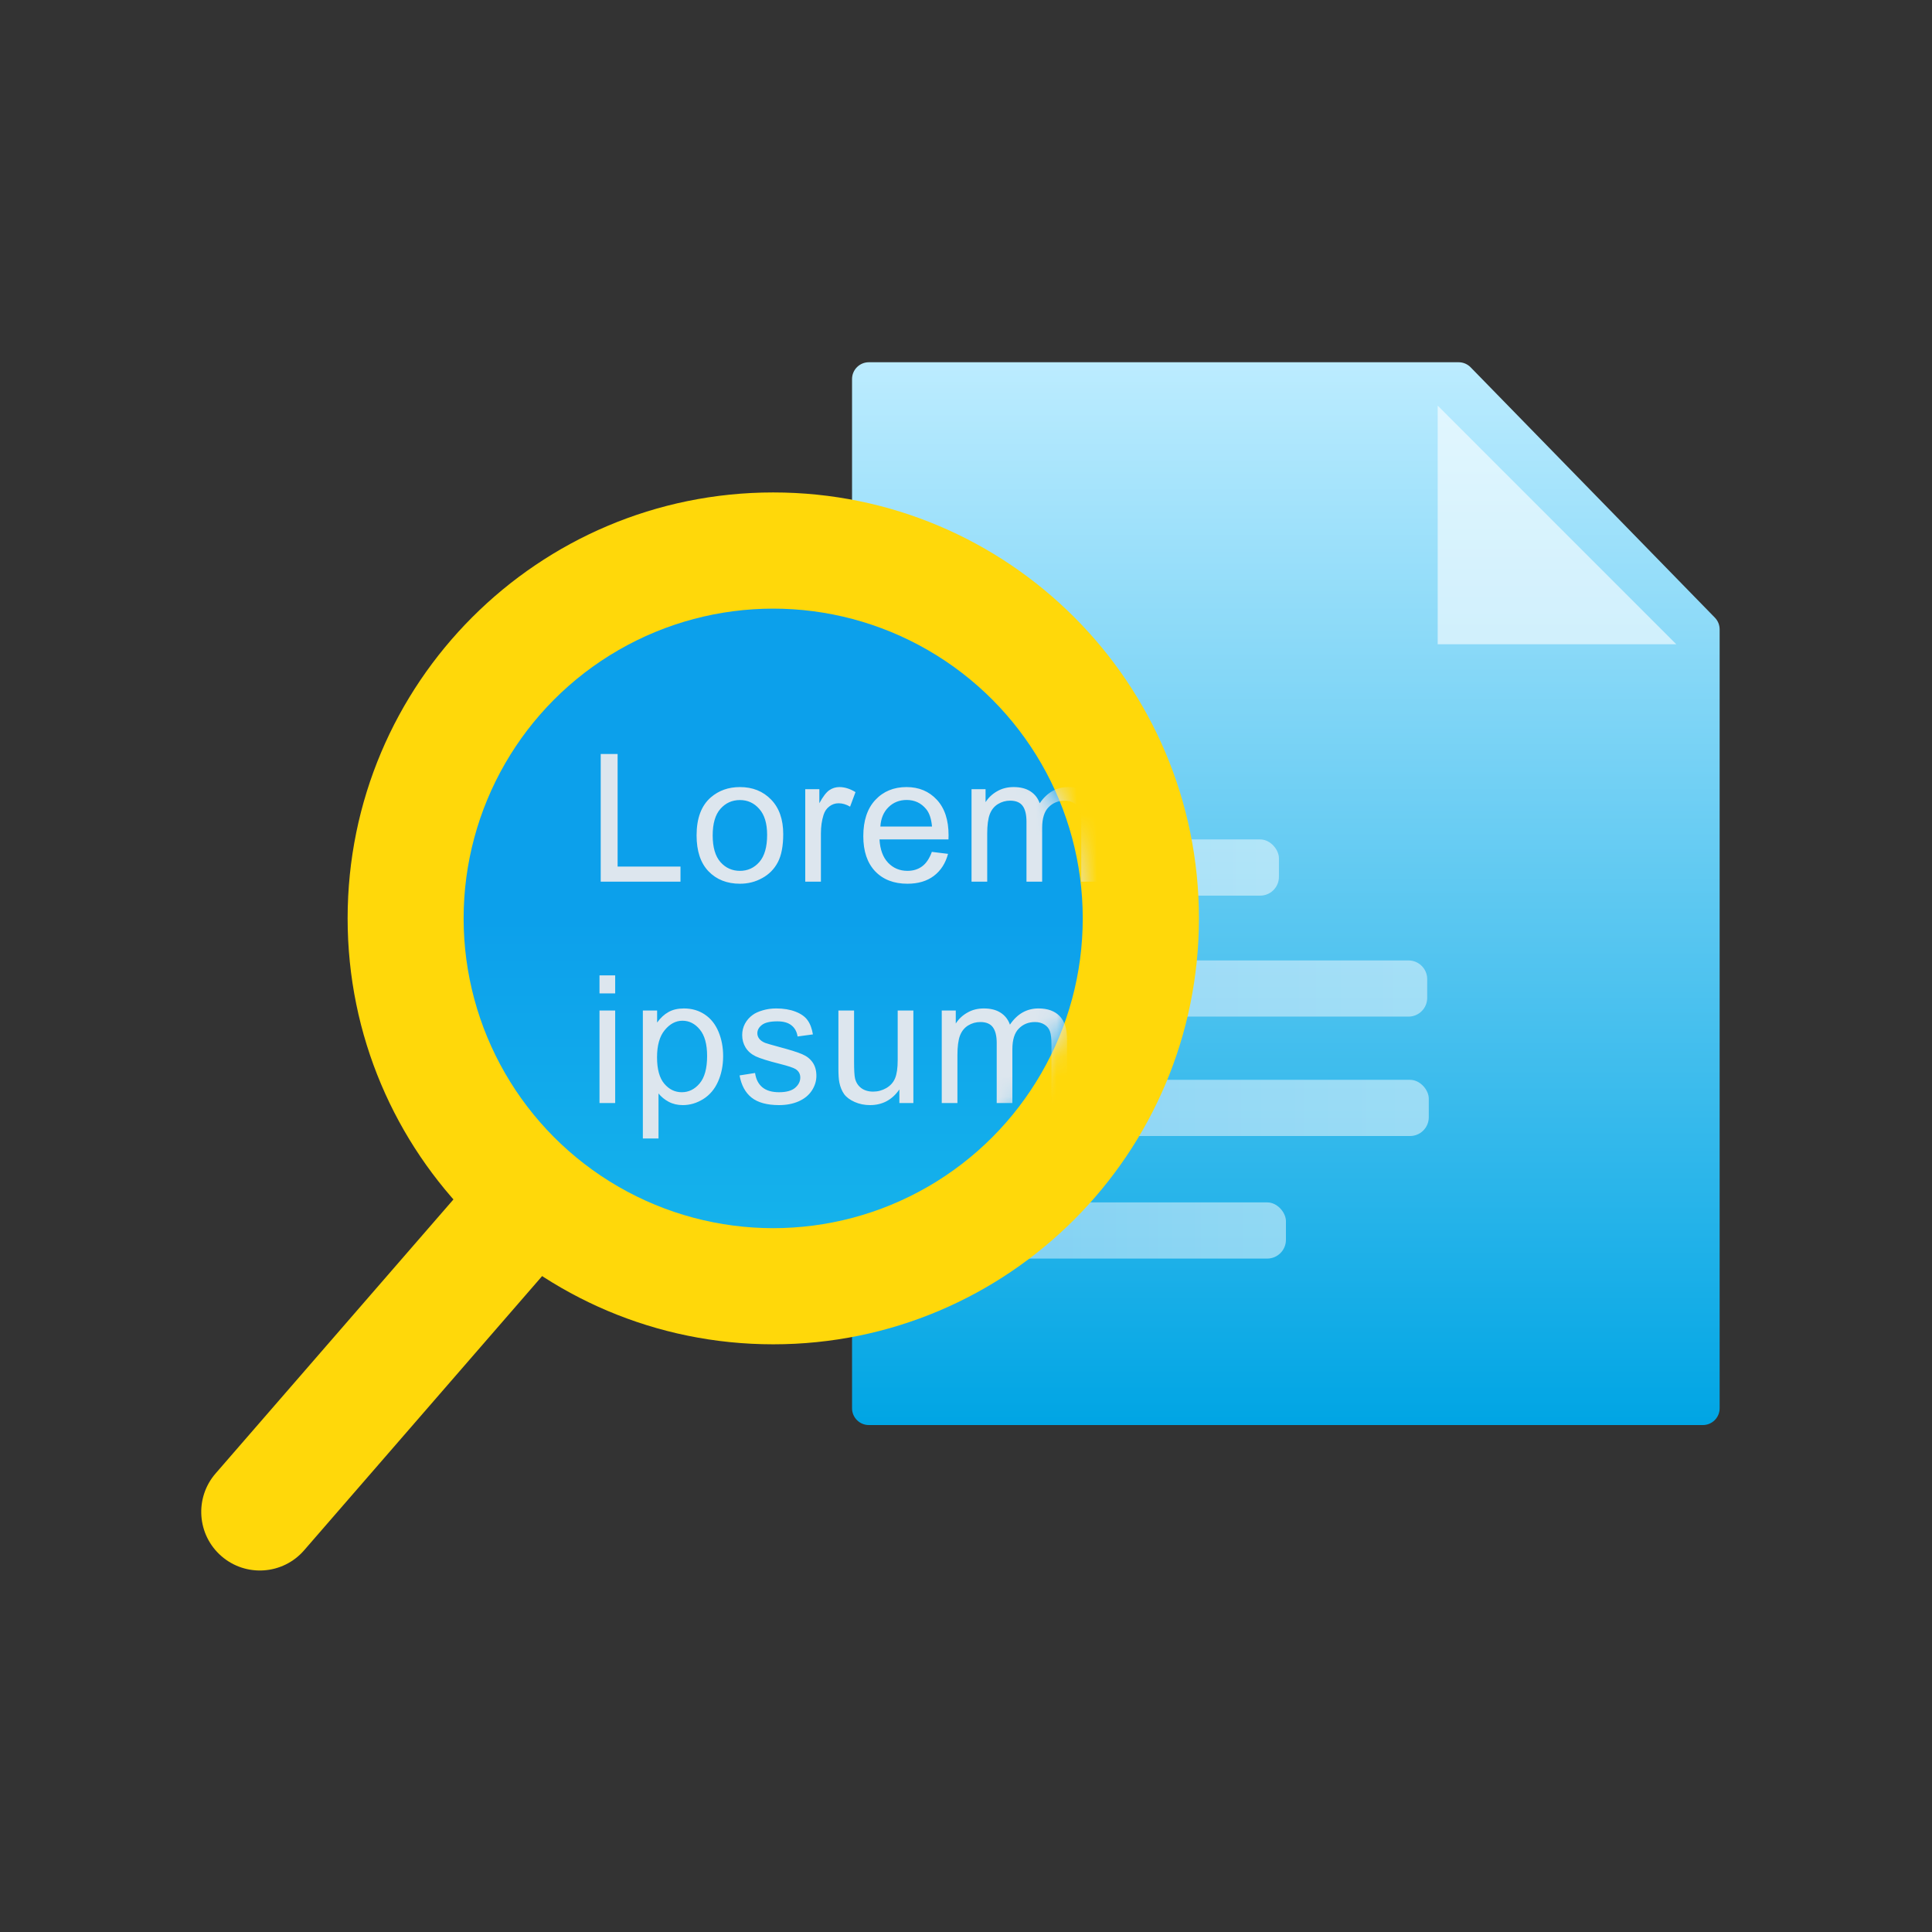 <svg width="96" height="96" viewBox="0 0 96 96" fill="none" xmlns="http://www.w3.org/2000/svg">
<rect x="0" y="0" width="96" height="96" fill="#333333" stroke="none"/>
<path d="M42.338 18.834C42.338 18.374 42.712 18 43.172 18H72.479C72.704 18 72.919 18.091 73.076 18.252L85.211 30.69C85.363 30.846 85.448 31.055 85.448 31.273V69.976C85.448 70.436 85.075 70.81 84.614 70.81H43.172C42.712 70.81 42.338 70.436 42.338 69.976V18.834Z" fill="url(#paint0_linear)"/>
<path d="M83.293 32.012L71.438 20.156V32.012H83.293Z" fill="white" fill-opacity="0.6"/>
<rect x="47.727" y="41.711" width="15.822" height="2.792" rx="0.931" fill="url(#paint1_linear)" fill-opacity="0.5"/>
<path d="M48.075 48.653C48.075 48.139 48.492 47.723 49.006 47.723H69.986C70.5 47.723 70.917 48.139 70.917 48.653V49.584C70.917 50.098 70.5 50.515 69.986 50.515H49.006C48.492 50.515 48.075 50.098 48.075 49.584V48.653Z" fill="url(#paint2_linear)" fill-opacity="0.5"/>
<rect x="47.727" y="53.656" width="23.268" height="2.792" rx="0.931" fill="url(#paint3_linear)" fill-opacity="0.5"/>
<rect x="48.075" y="59.746" width="15.822" height="2.792" rx="0.931" fill="url(#paint4_linear)" fill-opacity="0.5"/>
<path fill-rule="evenodd" clip-rule="evenodd" d="M11.002 77.323C12.216 78.379 14.056 78.249 15.11 77.035L27.857 62.349C28.91 61.135 28.781 59.296 27.567 58.242C26.353 57.186 24.513 57.315 23.459 58.53L10.712 73.216C9.659 74.43 9.788 76.269 11.002 77.323Z" fill="#FFD80A"/>
<path d="M17.273 45.633C17.273 57.322 26.742 66.798 38.423 66.798C50.105 66.798 59.574 57.322 59.574 45.633C59.574 33.944 50.105 24.469 38.423 24.469C26.742 24.469 17.273 33.944 17.273 45.633Z" fill="#FFD80A"/>
<ellipse rx="15.382" ry="15.392" transform="matrix(-1 0 0 1 38.419 45.635)" fill="url(#paint5_linear)"/>
<mask id="mask0" style="mask-type:alpha" maskUnits="userSpaceOnUse" x="23" y="30" width="31" height="32">
<ellipse rx="15.382" ry="15.392" transform="matrix(-1 0 0 1 38.419 45.635)" fill="#09BDF8"/>
</mask>
<g mask="url(#mask0)">
<path d="M29.849 43.809V37.465H30.689V43.06H33.813V43.809H29.849ZM34.613 41.511C34.613 40.66 34.849 40.029 35.322 39.62C35.718 39.279 36.199 39.109 36.768 39.109C37.399 39.109 37.916 39.317 38.317 39.732C38.718 40.145 38.918 40.716 38.918 41.446C38.918 42.037 38.829 42.503 38.65 42.844C38.474 43.181 38.216 43.444 37.875 43.631C37.538 43.819 37.169 43.912 36.768 43.912C36.124 43.912 35.603 43.706 35.205 43.294C34.81 42.881 34.613 42.287 34.613 41.511ZM35.413 41.511C35.413 42.099 35.541 42.541 35.798 42.835C36.055 43.126 36.378 43.272 36.768 43.272C37.154 43.272 37.476 43.125 37.733 42.831C37.989 42.536 38.118 42.088 38.118 41.485C38.118 40.916 37.988 40.487 37.728 40.195C37.471 39.901 37.151 39.754 36.768 39.754C36.378 39.754 36.055 39.9 35.798 40.191C35.541 40.482 35.413 40.922 35.413 41.511ZM40.012 43.809V39.213H40.713V39.91C40.892 39.584 41.056 39.369 41.206 39.265C41.359 39.161 41.526 39.109 41.708 39.109C41.971 39.109 42.238 39.193 42.509 39.36L42.24 40.083C42.05 39.97 41.86 39.914 41.669 39.914C41.499 39.914 41.346 39.966 41.211 40.07C41.075 40.171 40.978 40.312 40.921 40.494C40.834 40.771 40.791 41.074 40.791 41.403V43.809H40.012ZM46.303 42.329L47.108 42.428C46.981 42.898 46.746 43.263 46.402 43.523C46.059 43.783 45.62 43.912 45.087 43.912C44.415 43.912 43.881 43.706 43.486 43.294C43.093 42.878 42.897 42.297 42.897 41.55C42.897 40.777 43.096 40.176 43.494 39.75C43.892 39.323 44.409 39.109 45.044 39.109C45.658 39.109 46.16 39.318 46.549 39.737C46.939 40.155 47.134 40.743 47.134 41.502C47.134 41.548 47.132 41.617 47.129 41.71H43.702C43.731 42.215 43.874 42.601 44.13 42.87C44.387 43.138 44.707 43.272 45.091 43.272C45.377 43.272 45.62 43.197 45.822 43.047C46.024 42.897 46.184 42.657 46.303 42.329ZM43.745 41.069H46.311C46.277 40.683 46.179 40.393 46.017 40.2C45.769 39.9 45.447 39.75 45.052 39.75C44.694 39.75 44.393 39.869 44.148 40.109C43.905 40.348 43.771 40.668 43.745 41.069ZM48.275 43.809V39.213H48.972V39.858C49.116 39.633 49.308 39.452 49.547 39.317C49.787 39.178 50.059 39.109 50.365 39.109C50.705 39.109 50.984 39.18 51.2 39.321C51.419 39.462 51.574 39.66 51.663 39.914C52.027 39.377 52.5 39.109 53.083 39.109C53.538 39.109 53.889 39.236 54.134 39.49C54.379 39.741 54.502 40.129 54.502 40.654V43.809H53.727V40.914C53.727 40.602 53.701 40.379 53.649 40.243C53.6 40.104 53.51 39.993 53.377 39.91C53.244 39.826 53.088 39.784 52.909 39.784C52.586 39.784 52.318 39.892 52.105 40.109C51.891 40.322 51.784 40.666 51.784 41.139V43.809H51.005V40.823C51.005 40.477 50.942 40.217 50.815 40.044C50.688 39.871 50.48 39.784 50.192 39.784C49.973 39.784 49.769 39.842 49.582 39.957C49.397 40.073 49.263 40.241 49.179 40.464C49.096 40.686 49.054 41.006 49.054 41.424V43.809H48.275ZM29.789 49.361V48.465H30.568V49.361H29.789ZM29.789 54.809V50.213H30.568V54.809H29.789ZM31.943 56.57V50.213H32.652V50.81C32.82 50.577 33.009 50.402 33.219 50.286C33.43 50.168 33.685 50.109 33.985 50.109C34.377 50.109 34.724 50.21 35.024 50.412C35.324 50.614 35.55 50.9 35.703 51.269C35.856 51.635 35.932 52.038 35.932 52.476C35.932 52.946 35.847 53.37 35.677 53.748C35.51 54.123 35.264 54.412 34.941 54.614C34.621 54.813 34.284 54.912 33.929 54.912C33.669 54.912 33.435 54.858 33.228 54.748C33.023 54.638 32.854 54.5 32.721 54.333V56.57H31.943ZM32.648 52.537C32.648 53.128 32.768 53.565 33.007 53.848C33.247 54.131 33.536 54.272 33.877 54.272C34.223 54.272 34.519 54.126 34.764 53.835C35.012 53.541 35.136 53.086 35.136 52.472C35.136 51.886 35.015 51.448 34.773 51.156C34.533 50.865 34.246 50.719 33.911 50.719C33.58 50.719 33.285 50.875 33.029 51.187C32.775 51.495 32.648 51.945 32.648 52.537ZM36.749 53.437L37.519 53.316C37.563 53.624 37.682 53.861 37.879 54.025C38.078 54.19 38.355 54.272 38.709 54.272C39.067 54.272 39.333 54.2 39.506 54.056C39.679 53.908 39.765 53.737 39.765 53.541C39.765 53.365 39.689 53.226 39.536 53.125C39.429 53.056 39.164 52.968 38.74 52.861C38.169 52.717 37.772 52.593 37.55 52.489C37.33 52.382 37.163 52.237 37.048 52.052C36.935 51.865 36.879 51.658 36.879 51.433C36.879 51.228 36.925 51.039 37.017 50.866C37.113 50.69 37.241 50.545 37.403 50.429C37.524 50.34 37.688 50.265 37.896 50.204C38.106 50.141 38.331 50.109 38.571 50.109C38.931 50.109 39.247 50.161 39.519 50.265C39.793 50.369 39.995 50.51 40.124 50.689C40.254 50.865 40.344 51.102 40.393 51.399L39.631 51.502C39.596 51.266 39.495 51.081 39.328 50.949C39.164 50.816 38.93 50.75 38.627 50.75C38.27 50.75 38.014 50.809 37.861 50.927C37.708 51.045 37.632 51.184 37.632 51.342C37.632 51.443 37.664 51.534 37.727 51.615C37.791 51.699 37.89 51.768 38.026 51.823C38.104 51.852 38.333 51.918 38.714 52.022C39.265 52.169 39.648 52.29 39.865 52.385C40.084 52.478 40.256 52.613 40.38 52.792C40.504 52.971 40.566 53.193 40.566 53.459C40.566 53.718 40.489 53.963 40.337 54.194C40.187 54.422 39.969 54.599 39.683 54.726C39.398 54.85 39.074 54.912 38.714 54.912C38.117 54.912 37.661 54.788 37.346 54.54C37.035 54.292 36.836 53.924 36.749 53.437ZM44.689 54.809V54.133C44.331 54.653 43.845 54.912 43.23 54.912C42.959 54.912 42.705 54.861 42.469 54.757C42.235 54.653 42.06 54.523 41.945 54.367C41.833 54.209 41.753 54.015 41.707 53.787C41.675 53.634 41.66 53.392 41.66 53.06V50.213H42.438V52.762C42.438 53.169 42.454 53.443 42.486 53.584C42.535 53.789 42.639 53.95 42.798 54.069C42.956 54.184 43.152 54.242 43.386 54.242C43.62 54.242 43.839 54.183 44.044 54.064C44.249 53.943 44.393 53.78 44.477 53.575C44.563 53.368 44.606 53.068 44.606 52.675V50.213H45.385V54.809H44.689ZM46.795 54.809V50.213H47.492V50.858C47.636 50.633 47.828 50.452 48.067 50.317C48.307 50.178 48.579 50.109 48.885 50.109C49.225 50.109 49.504 50.18 49.72 50.321C49.94 50.462 50.094 50.66 50.183 50.914C50.547 50.377 51.02 50.109 51.603 50.109C52.058 50.109 52.409 50.236 52.654 50.49C52.899 50.741 53.022 51.129 53.022 51.654V54.809H52.247V51.914C52.247 51.602 52.221 51.379 52.169 51.243C52.12 51.104 52.03 50.993 51.897 50.91C51.764 50.826 51.608 50.784 51.429 50.784C51.106 50.784 50.838 50.892 50.625 51.109C50.411 51.322 50.304 51.666 50.304 52.139V54.809H49.526V51.823C49.526 51.477 49.462 51.217 49.335 51.044C49.208 50.871 49 50.784 48.712 50.784C48.493 50.784 48.289 50.842 48.102 50.957C47.917 51.073 47.783 51.241 47.699 51.464C47.616 51.686 47.574 52.006 47.574 52.424V54.809H46.795Z" fill="#DDE6EE"/>
</g>
<defs>
<linearGradient id="paint0_linear" x1="63.893" y1="18" x2="63.893" y2="70.81" gradientUnits="userSpaceOnUse">
<stop stop-color="#BCECFF"/>
<stop offset="1" stop-color="#00A5E4"/>
</linearGradient>
<linearGradient id="paint1_linear" x1="47.727" y1="43.107" x2="63.549" y2="43.107" gradientUnits="userSpaceOnUse">
<stop stop-color="#E3F0FE"/>
<stop offset="1" stop-color="white"/>
</linearGradient>
<linearGradient id="paint2_linear" x1="48.075" y1="49.119" x2="76.928" y2="49.119" gradientUnits="userSpaceOnUse">
<stop stop-color="#E3F0FE"/>
<stop offset="1" stop-color="white"/>
</linearGradient>
<linearGradient id="paint3_linear" x1="47.727" y1="55.052" x2="70.996" y2="55.052" gradientUnits="userSpaceOnUse">
<stop stop-color="#E3F0FE"/>
<stop offset="1" stop-color="white"/>
</linearGradient>
<linearGradient id="paint4_linear" x1="48.075" y1="61.142" x2="63.898" y2="61.142" gradientUnits="userSpaceOnUse">
<stop stop-color="#E3F0FE"/>
<stop offset="1" stop-color="white"/>
</linearGradient>
<linearGradient id="paint5_linear" x1="15.382" y1="0" x2="15.382" y2="30.785" gradientUnits="userSpaceOnUse">
<stop stop-color="#0CA0EB"/>
<stop offset="1" stop-color="#1EC4EB"/>
</linearGradient>
</defs>
</svg>
